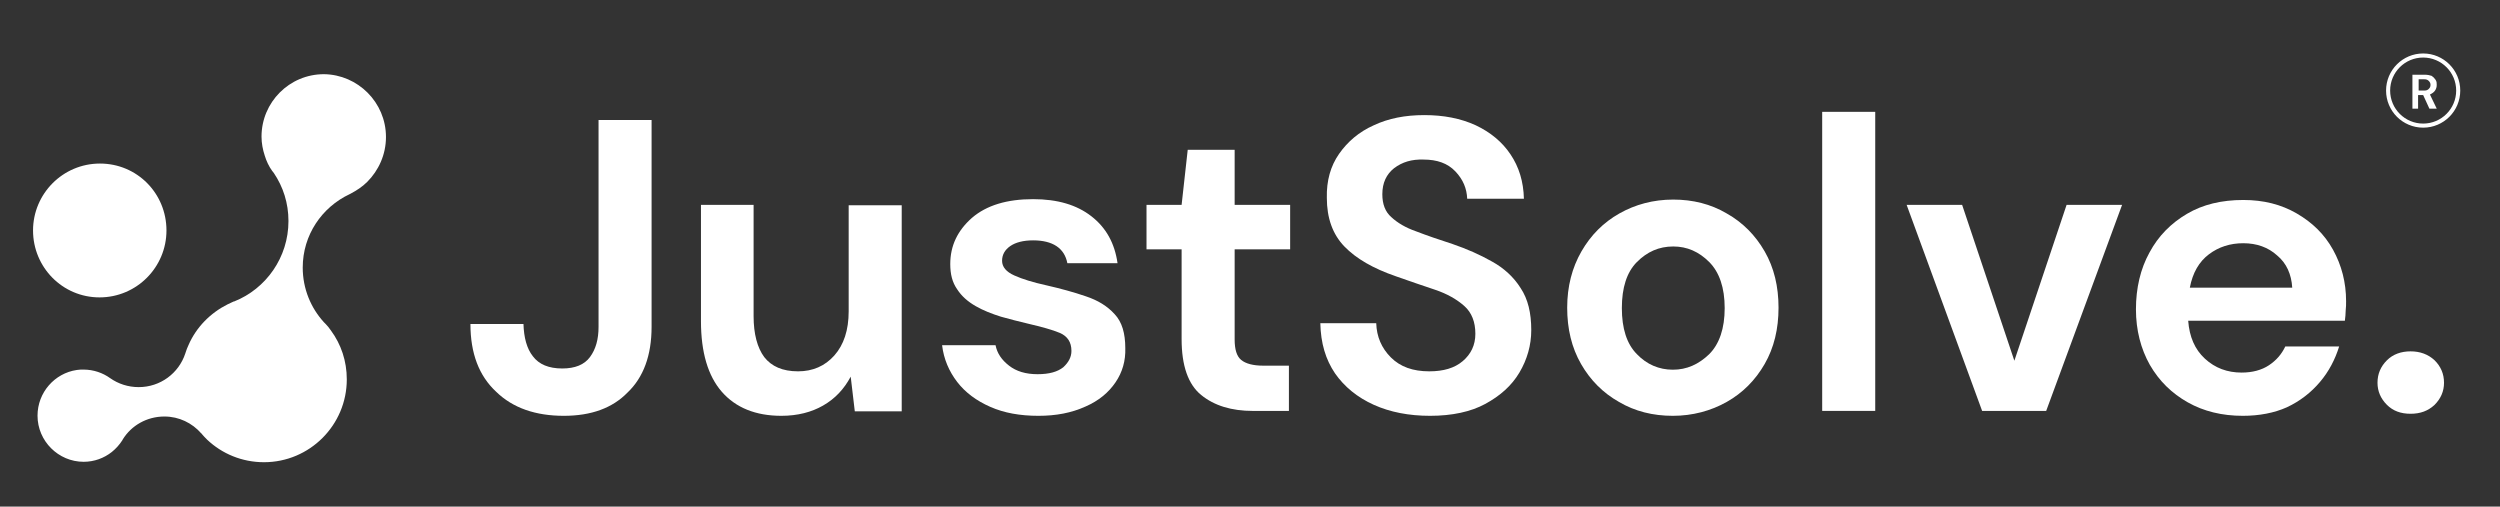 <svg xmlns="http://www.w3.org/2000/svg" xmlns:xlink="http://www.w3.org/1999/xlink" id="Layer_1" x="0px" y="0px" width="227px" height="46px" viewBox="0 0 227 46" xml:space="preserve"><rect x="0" y="0" width="227" height="46" fill="#333333" stroke="none"/><path fill="#FFFFFF" d="M51.199,37.756c-2.556,0-4.631-0.704-6.15-2.187c-1.556-1.444-2.334-3.481-2.334-6.149h4.816 c0.037,1.223,0.297,2.223,0.852,2.927c0.556,0.741,1.445,1.111,2.668,1.111c1.148,0,2-0.333,2.519-1.037s0.778-1.593,0.778-2.741 V10.896h4.816V29.68c0,2.593-0.741,4.594-2.186,5.964C55.608,37.052,53.681,37.756,51.199,37.756"></path><path fill="#FFFFFF" d="M70.946,37.756c-2.334,0-4.149-0.741-5.409-2.187c-1.26-1.444-1.889-3.593-1.889-6.408v-10.56h4.779v10.114 c0,1.593,0.333,2.853,0.963,3.705c0.667,0.852,1.667,1.297,3.075,1.297c1.334,0,2.445-0.482,3.297-1.445s1.297-2.297,1.297-4.001 v-9.633h4.816v18.709h-4.26l-0.371-3.148c-0.593,1.111-1.408,2-2.519,2.631C73.688,37.423,72.428,37.756,70.946,37.756"></path><path fill="#FFFFFF" d="M94.286,37.756c-1.667,0-3.112-0.259-4.372-0.815c-1.259-0.556-2.26-1.297-3.001-2.26 c-0.74-0.963-1.222-2.075-1.37-3.334h4.853c0.148,0.741,0.556,1.333,1.223,1.853c0.666,0.519,1.519,0.777,2.593,0.777 s1.815-0.222,2.334-0.63c0.482-0.444,0.741-0.926,0.741-1.482c0-0.814-0.371-1.333-1.037-1.63c-0.704-0.296-1.668-0.555-2.927-0.852 c-0.815-0.186-1.63-0.407-2.445-0.63c-0.815-0.259-1.593-0.556-2.297-0.963c-0.704-0.407-1.26-0.89-1.668-1.52 c-0.444-0.63-0.629-1.371-0.629-2.297c0-1.667,0.667-3.038,1.963-4.186c1.334-1.149,3.186-1.704,5.557-1.704 c2.223,0,3.964,0.518,5.298,1.556c1.334,1.037,2.112,2.445,2.371,4.26h-4.557c-0.259-1.371-1.333-2.075-3.112-2.075 c-0.889,0-1.593,0.187-2.074,0.52c-0.482,0.334-0.741,0.778-0.741,1.334s0.37,1,1.111,1.333c0.741,0.334,1.704,0.63,2.89,0.89 c1.297,0.296,2.519,0.629,3.594,1c1.111,0.37,1.963,0.89,2.63,1.63c0.667,0.704,0.963,1.741,0.963,3.075 c0.037,1.149-0.259,2.187-0.889,3.112c-0.63,0.926-1.519,1.667-2.704,2.186C97.287,37.497,95.879,37.756,94.286,37.756"></path><path fill="#FFFFFF" d="M113.773,37.312c-1.964,0-3.52-0.482-4.705-1.445c-1.186-0.963-1.778-2.667-1.778-5.075v-8.15h-3.187v-4.038 h3.187l0.555-5.002h4.261v5.002h5.039v4.038h-5.039v8.188c0,0.889,0.185,1.52,0.593,1.853c0.407,0.333,1.074,0.519,2,0.519h2.334 v4.112H113.773z"></path><path fill="#FFFFFF" d="M129.852,37.756c-1.926,0-3.631-0.333-5.113-1c-1.481-0.667-2.666-1.63-3.519-2.854 c-0.853-1.26-1.297-2.741-1.334-4.557h5.076c0.037,1.223,0.481,2.26,1.333,3.112c0.854,0.852,2.001,1.26,3.482,1.26 c1.297,0,2.297-0.297,3.039-0.926c0.74-0.63,1.147-1.445,1.147-2.483c0-1.074-0.333-1.926-1-2.519 c-0.667-0.594-1.556-1.111-2.667-1.482c-1.111-0.37-2.297-0.778-3.557-1.222c-2.039-0.704-3.594-1.593-4.668-2.705 c-1.074-1.111-1.594-2.593-1.594-4.409c-0.037-1.556,0.334-2.889,1.111-4.001c0.777-1.111,1.816-2,3.148-2.593 c1.334-0.63,2.854-0.926,4.595-0.926s3.298,0.296,4.668,0.926c1.334,0.63,2.407,1.519,3.149,2.63 c0.777,1.148,1.186,2.481,1.223,4.039h-5.15c-0.037-0.927-0.369-1.742-1.074-2.483c-0.703-0.741-1.666-1.074-2.89-1.074 c-1.073-0.036-1.926,0.223-2.667,0.778c-0.704,0.557-1.074,1.334-1.074,2.371c0,0.889,0.26,1.593,0.814,2.075 c0.556,0.518,1.297,0.963,2.26,1.296c0.964,0.371,2.038,0.741,3.298,1.148c1.296,0.444,2.482,0.964,3.593,1.594 c1.076,0.593,1.965,1.408,2.594,2.408c0.666,1,0.964,2.26,0.964,3.815c0,1.371-0.371,2.667-1.075,3.854 c-0.703,1.185-1.74,2.111-3.111,2.853C133.557,37.386,131.854,37.756,129.852,37.756"></path><path fill="#FFFFFF" d="M151.896,33.569c1.26,0,2.334-0.481,3.297-1.407c0.926-0.927,1.408-2.334,1.408-4.188 c0-1.852-0.482-3.26-1.408-4.186c-0.926-0.927-2-1.408-3.26-1.408c-1.298,0-2.371,0.481-3.298,1.408 c-0.926,0.926-1.371,2.334-1.371,4.186c0,1.854,0.445,3.261,1.371,4.188C149.524,33.088,150.635,33.569,151.896,33.569  M151.896,37.756c-1.815,0-3.445-0.408-4.89-1.26c-1.445-0.815-2.594-1.963-3.446-3.445s-1.259-3.187-1.259-5.113 c0-1.926,0.443-3.63,1.295-5.111c0.853-1.482,2.002-2.632,3.447-3.446c1.444-0.815,3.074-1.259,4.89-1.259 c1.778,0,3.407,0.406,4.853,1.259c1.445,0.814,2.594,1.964,3.446,3.446c0.853,1.481,1.259,3.186,1.259,5.111 c0,1.927-0.406,3.631-1.259,5.113s-2.001,2.63-3.446,3.445C155.34,37.311,153.674,37.756,151.896,37.756"></path><rect x="165.455" y="10.155" fill="#FFFFFF" width="4.816" height="27.155"></rect><polygon fill="#FFFFFF" points="179.978,37.312 173.123,18.603 178.162,18.603 182.904,32.754 187.646,18.603 192.685,18.603  185.793,37.312 "></polygon><path fill="#FFFFFF" d="M203.688,22.085c-1.185,0-2.224,0.333-3.112,1s-1.482,1.667-1.74,3.038h9.299 c-0.074-1.224-0.52-2.224-1.371-2.928C205.948,22.455,204.911,22.085,203.688,22.085 M203.651,37.756 c-1.89,0-3.558-0.408-5.001-1.223c-1.445-0.815-2.594-1.927-3.446-3.408c-0.815-1.445-1.26-3.149-1.26-5.038 c0-1.927,0.408-3.668,1.224-5.15c0.814-1.519,1.963-2.668,3.407-3.52c1.445-0.853,3.149-1.259,5.113-1.259 c1.852,0,3.444,0.406,4.853,1.222c1.408,0.814,2.521,1.89,3.299,3.298c0.777,1.407,1.185,2.963,1.185,4.668 c0,0.259,0,0.555-0.037,0.852c0,0.297-0.037,0.63-0.074,0.927h-14.226c0.111,1.444,0.592,2.593,1.519,3.444 c0.927,0.853,2.037,1.261,3.334,1.261c0.964,0,1.815-0.223,2.482-0.667c0.667-0.445,1.149-1,1.481-1.704h4.891 c-0.37,1.185-0.926,2.26-1.741,3.223s-1.815,1.741-3.001,2.297C206.504,37.497,205.133,37.756,203.651,37.756"></path><path fill="#FFFFFF" d="M218.878,37.57c-0.89,0-1.593-0.259-2.149-0.814c-0.555-0.557-0.852-1.224-0.852-2.001 c0-0.815,0.297-1.482,0.852-2.037c0.557-0.557,1.297-0.815,2.149-0.815s1.593,0.259,2.187,0.815 c0.556,0.555,0.852,1.222,0.852,2.037c0,0.777-0.296,1.444-0.852,2.001C220.471,37.312,219.768,37.57,218.878,37.57"></path><circle fill="none" stroke="#FFFFFF" stroke-width="0.37" stroke-miterlimit="10" cx="220.023" cy="8.223" r="3.183"></circle><path fill="#FFFFFF" d="M219.613,8.223h0.513c0.204,0,0.308-0.052,0.409-0.154c0.104-0.103,0.156-0.205,0.156-0.358 c0-0.154-0.053-0.257-0.156-0.36c-0.102-0.102-0.205-0.152-0.409-0.152h-0.513V8.223z M219.048,9.865v-3.08h1.13 c0.256,0,0.461,0.052,0.615,0.102c0.154,0.104,0.257,0.207,0.359,0.361c0.103,0.153,0.103,0.308,0.103,0.462 c0,0.204-0.052,0.358-0.153,0.513c-0.104,0.154-0.257,0.257-0.463,0.36l0.616,1.282h-0.667l-0.564-1.231h-0.462v1.231H219.048z"></path><path fill="#FFFFFF" d="M15.115,20.927c0,3.334-2.704,6.076-6.076,6.076C5.667,27.003,3,24.261,3,20.927s2.705-6.076,6.076-6.076 C12.448,14.851,15.115,17.556,15.115,20.927"></path><path fill="#FFFFFF" d="M35.046,12.442c0,1.594-0.667,3.038-1.704,4.075c-0.445,0.445-0.963,0.778-1.519,1.075 c-0.037,0-0.037,0.037-0.074,0.037c-2.52,1.185-4.261,3.704-4.261,6.668c0,1.927,0.741,3.668,1.927,4.965 c0.037,0.037,0.074,0.074,0.111,0.111c0.185,0.185,0.37,0.406,0.519,0.63c0.926,1.259,1.444,2.777,1.444,4.445 c0,4.149-3.371,7.521-7.52,7.521c-2.001,0-3.816-0.778-5.15-2.037c-0.185-0.186-0.37-0.371-0.519-0.556c0,0,0-0.037-0.037-0.037 c-0.815-0.926-2-1.52-3.334-1.52c-1.593,0-3.001,0.815-3.779,2.075c0,0.037-0.037,0.037-0.037,0.074 c-0.259,0.407-0.593,0.778-0.963,1.074c-0.704,0.556-1.593,0.889-2.556,0.889c-2.297,0-4.187-1.889-4.187-4.186 c0-2.112,1.556-3.854,3.557-4.15c0.185-0.037,0.407-0.037,0.63-0.037c0.889,0,1.741,0.297,2.408,0.778 c0.741,0.519,1.63,0.814,2.593,0.814c1.964,0,3.631-1.259,4.223-3.037c0-0.037,0.037-0.074,0.037-0.111 c0.075-0.223,0.149-0.444,0.26-0.667c0.704-1.63,2-2.926,3.556-3.704c0.186-0.074,0.371-0.187,0.556-0.26h0.037 c2.89-1.148,4.928-4.001,4.928-7.299c0-1.63-0.482-3.111-1.334-4.371l-0.148-0.186c-0.297-0.408-0.519-0.889-0.667-1.371 c-0.185-0.556-0.297-1.147-0.297-1.741c0-3.111,2.52-5.667,5.669-5.667C32.49,6.774,35.046,9.294,35.046,12.442"></path></svg>